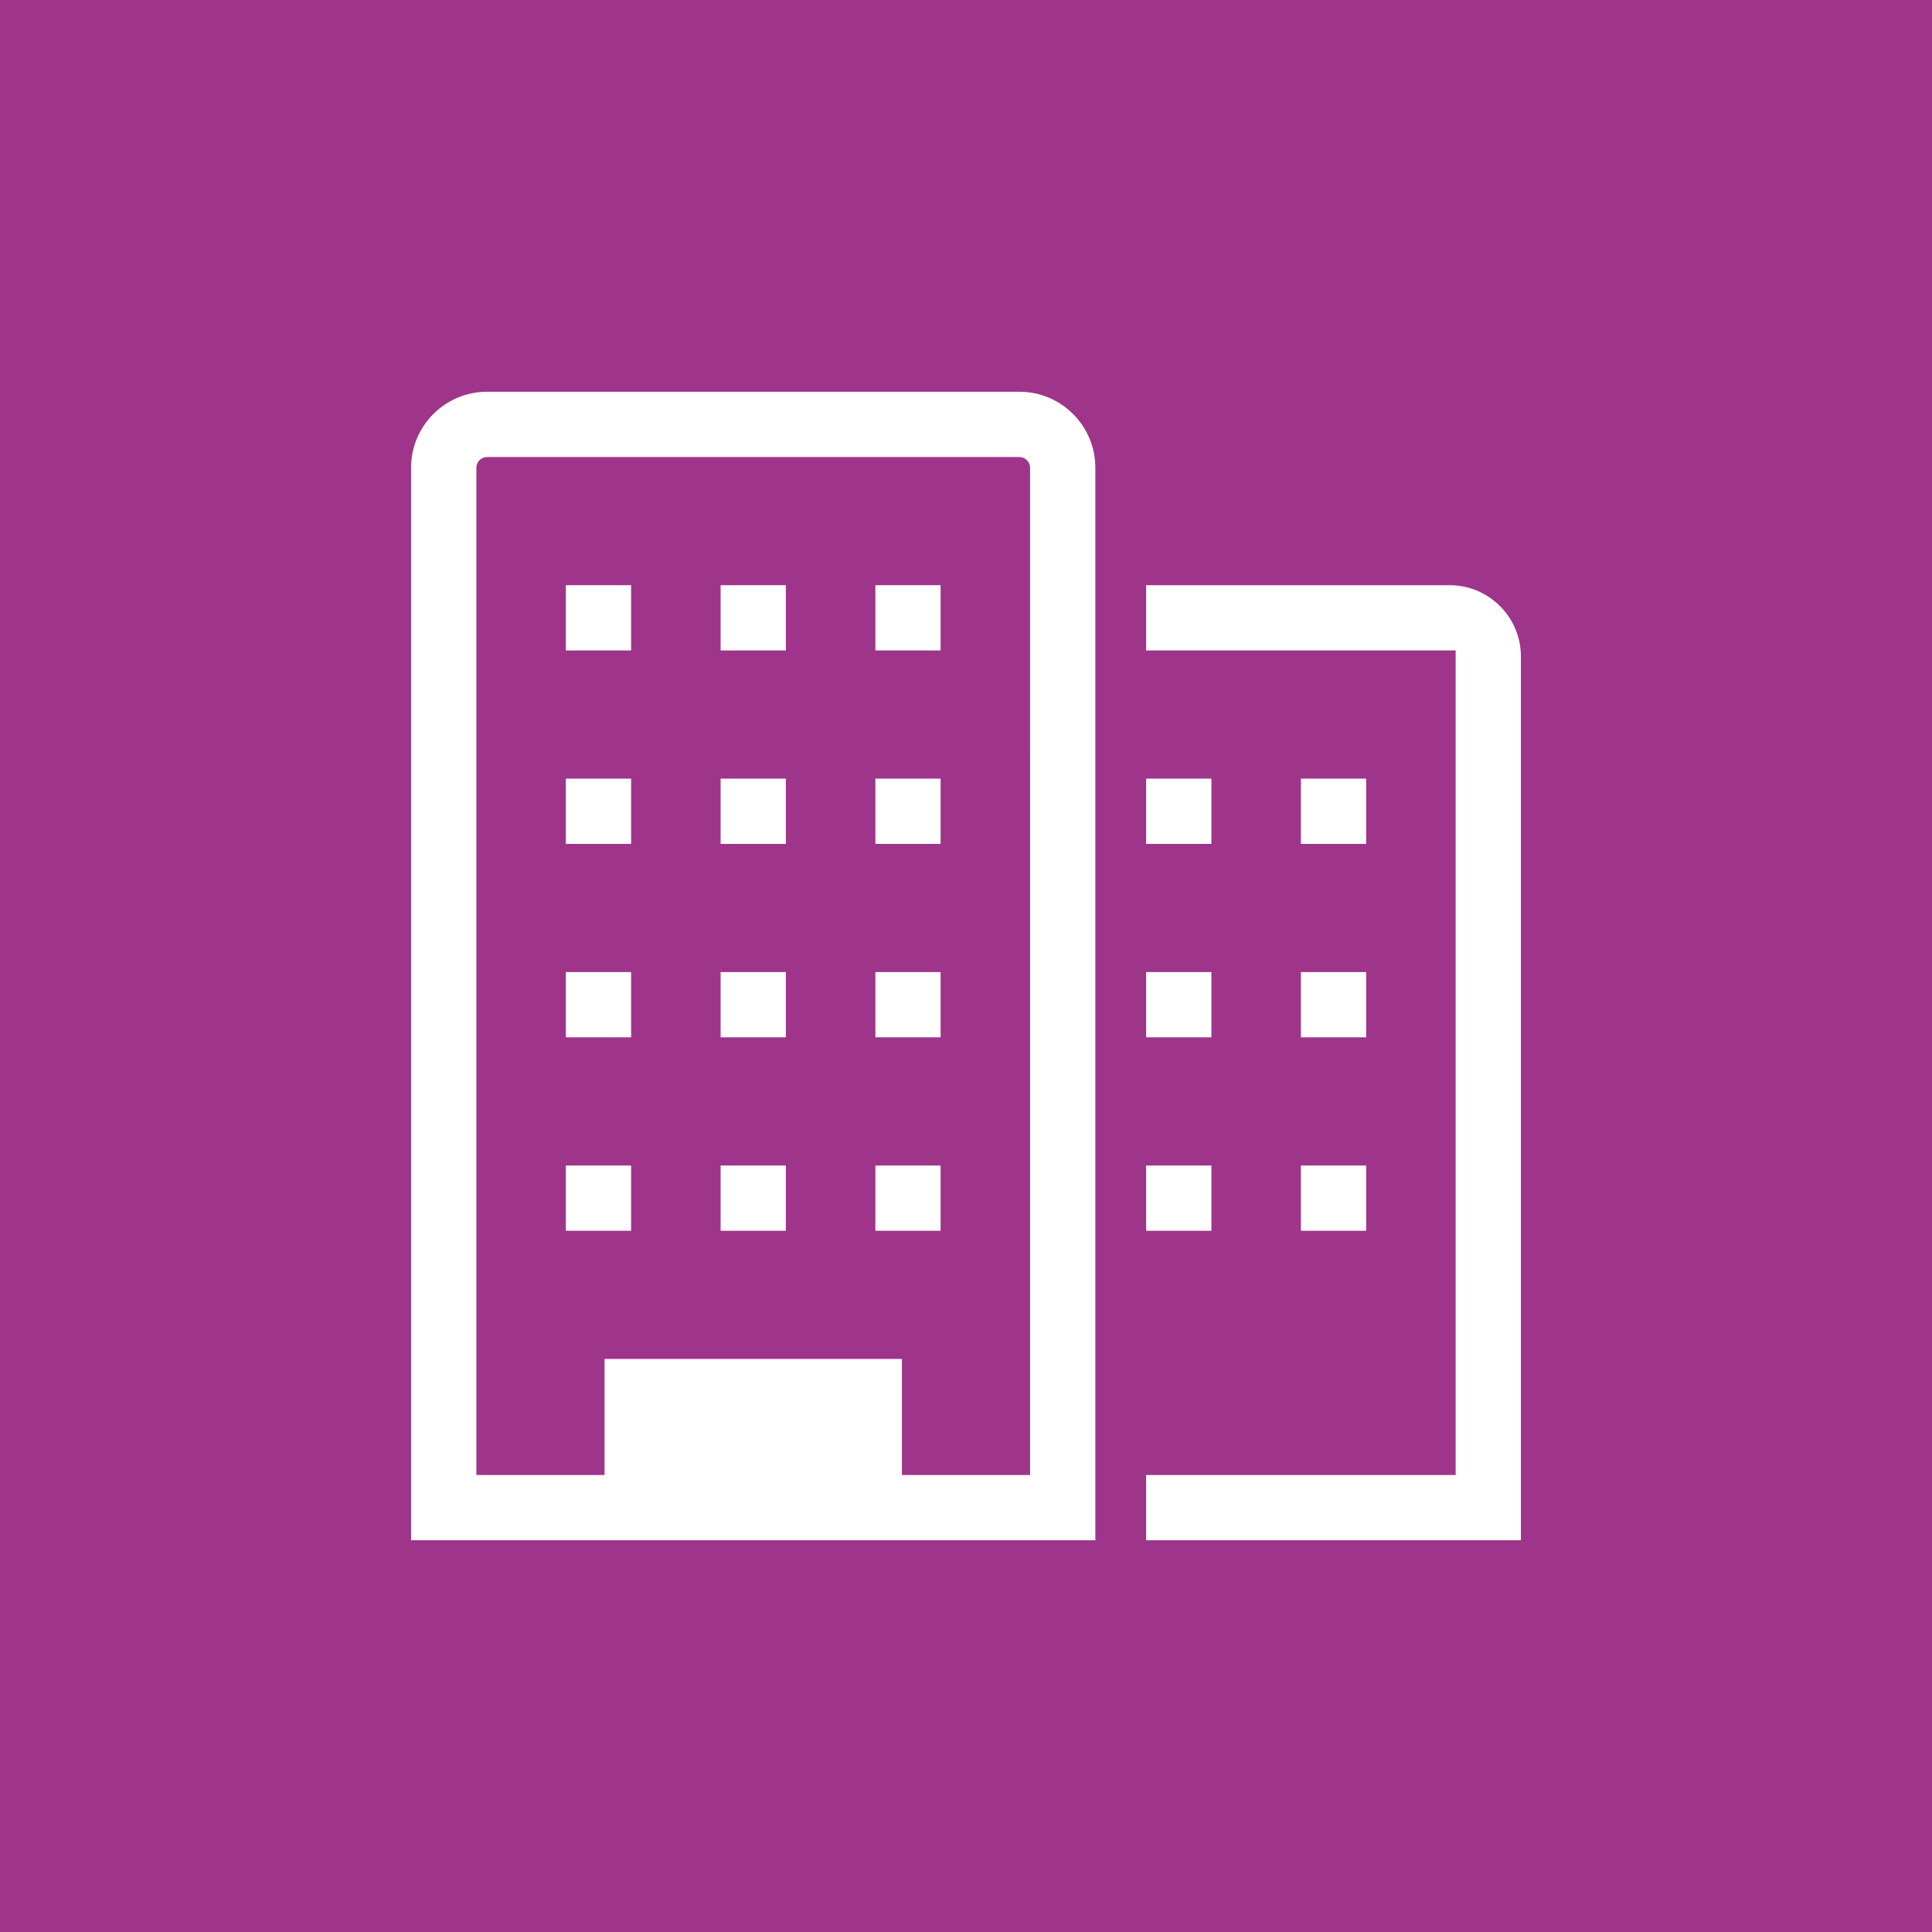 <?xml version="1.0" encoding="UTF-8"?> <svg xmlns="http://www.w3.org/2000/svg" xmlns:xlink="http://www.w3.org/1999/xlink" version="1.1" id="Ebene_1" x="0px" y="0px" width="170.08px" height="170.08px" viewBox="0 0 170.08 170.08" xml:space="preserve"><rect x="0" y="0" width="170.08" height="170.08" fill="#333333" stroke="none"/> <rect x="0.001" y="0.001" fill="#9F358B" width="170.078" height="170.078"></rect> <g> <g> <path fill="#FFFFFF" d="M100.899,135.593h32.991V57.794c0-3.461-2.815-6.277-6.277-6.277h-26.714v5.743h27.247v72.591h-27.247 V135.593z"></path> </g> <g> <path fill="#FFFFFF" d="M36.189,135.593h60.237V41.174c0-3.687-3-6.687-6.688-6.687H42.877c-3.688,0-6.688,3-6.688,6.687V135.593z M90.682,129.851H79.399v-10.217H53.221v10.217H41.936V41.174c0-0.52,0.422-0.941,0.941-0.941h46.862 c0.521,0,0.941,0.423,0.941,0.941L90.682,129.851L90.682,129.851z"></path> </g> <g> <path fill="#FFFFFF" d="M49.814,57.26h5.743v-5.743h-5.743V57.26z"></path> </g> <g> <path fill="#FFFFFF" d="M63.438,57.26h5.743v-5.743h-5.743V57.26z"></path> </g> <g> <path fill="#FFFFFF" d="M77.062,57.26h5.742v-5.743h-5.742V57.26z"></path> </g> <g> <path fill="#FFFFFF" d="M49.814,74.29h5.743v-5.745h-5.743V74.29z"></path> </g> <g> <path fill="#FFFFFF" d="M63.438,74.29h5.743v-5.745h-5.743V74.29z"></path> </g> <g> <path fill="#FFFFFF" d="M77.062,74.29h5.742v-5.745h-5.742V74.29z"></path> </g> <g> <path fill="#FFFFFF" d="M49.814,91.317h5.743v-5.742h-5.743V91.317z"></path> </g> <g> <path fill="#FFFFFF" d="M63.438,91.317h5.743v-5.742h-5.743V91.317z"></path> </g> <g> <path fill="#FFFFFF" d="M77.062,91.317h5.742v-5.742h-5.742V91.317z"></path> </g> <g> <path fill="#FFFFFF" d="M49.814,108.349h5.743v-5.744h-5.743V108.349z"></path> </g> <g> <path fill="#FFFFFF" d="M63.438,108.349h5.743v-5.744h-5.743V108.349z"></path> </g> <g> <path fill="#FFFFFF" d="M77.062,108.349h5.742v-5.744h-5.742V108.349z"></path> </g> <g> <path fill="#FFFFFF" d="M100.899,74.29h5.744v-5.745h-5.744V74.29z"></path> </g> <g> <path fill="#FFFFFF" d="M114.523,74.29h5.743v-5.745h-5.743V74.29z"></path> </g> <g> <path fill="#FFFFFF" d="M100.899,91.317h5.744v-5.742h-5.744V91.317z"></path> </g> <g> <path fill="#FFFFFF" d="M114.523,91.317h5.743v-5.742h-5.743V91.317z"></path> </g> <g> <path fill="#FFFFFF" d="M100.899,108.349h5.744v-5.744h-5.744V108.349z"></path> </g> <g> <path fill="#FFFFFF" d="M114.523,108.349h5.743v-5.744h-5.743V108.349z"></path> </g> </g> </svg> 